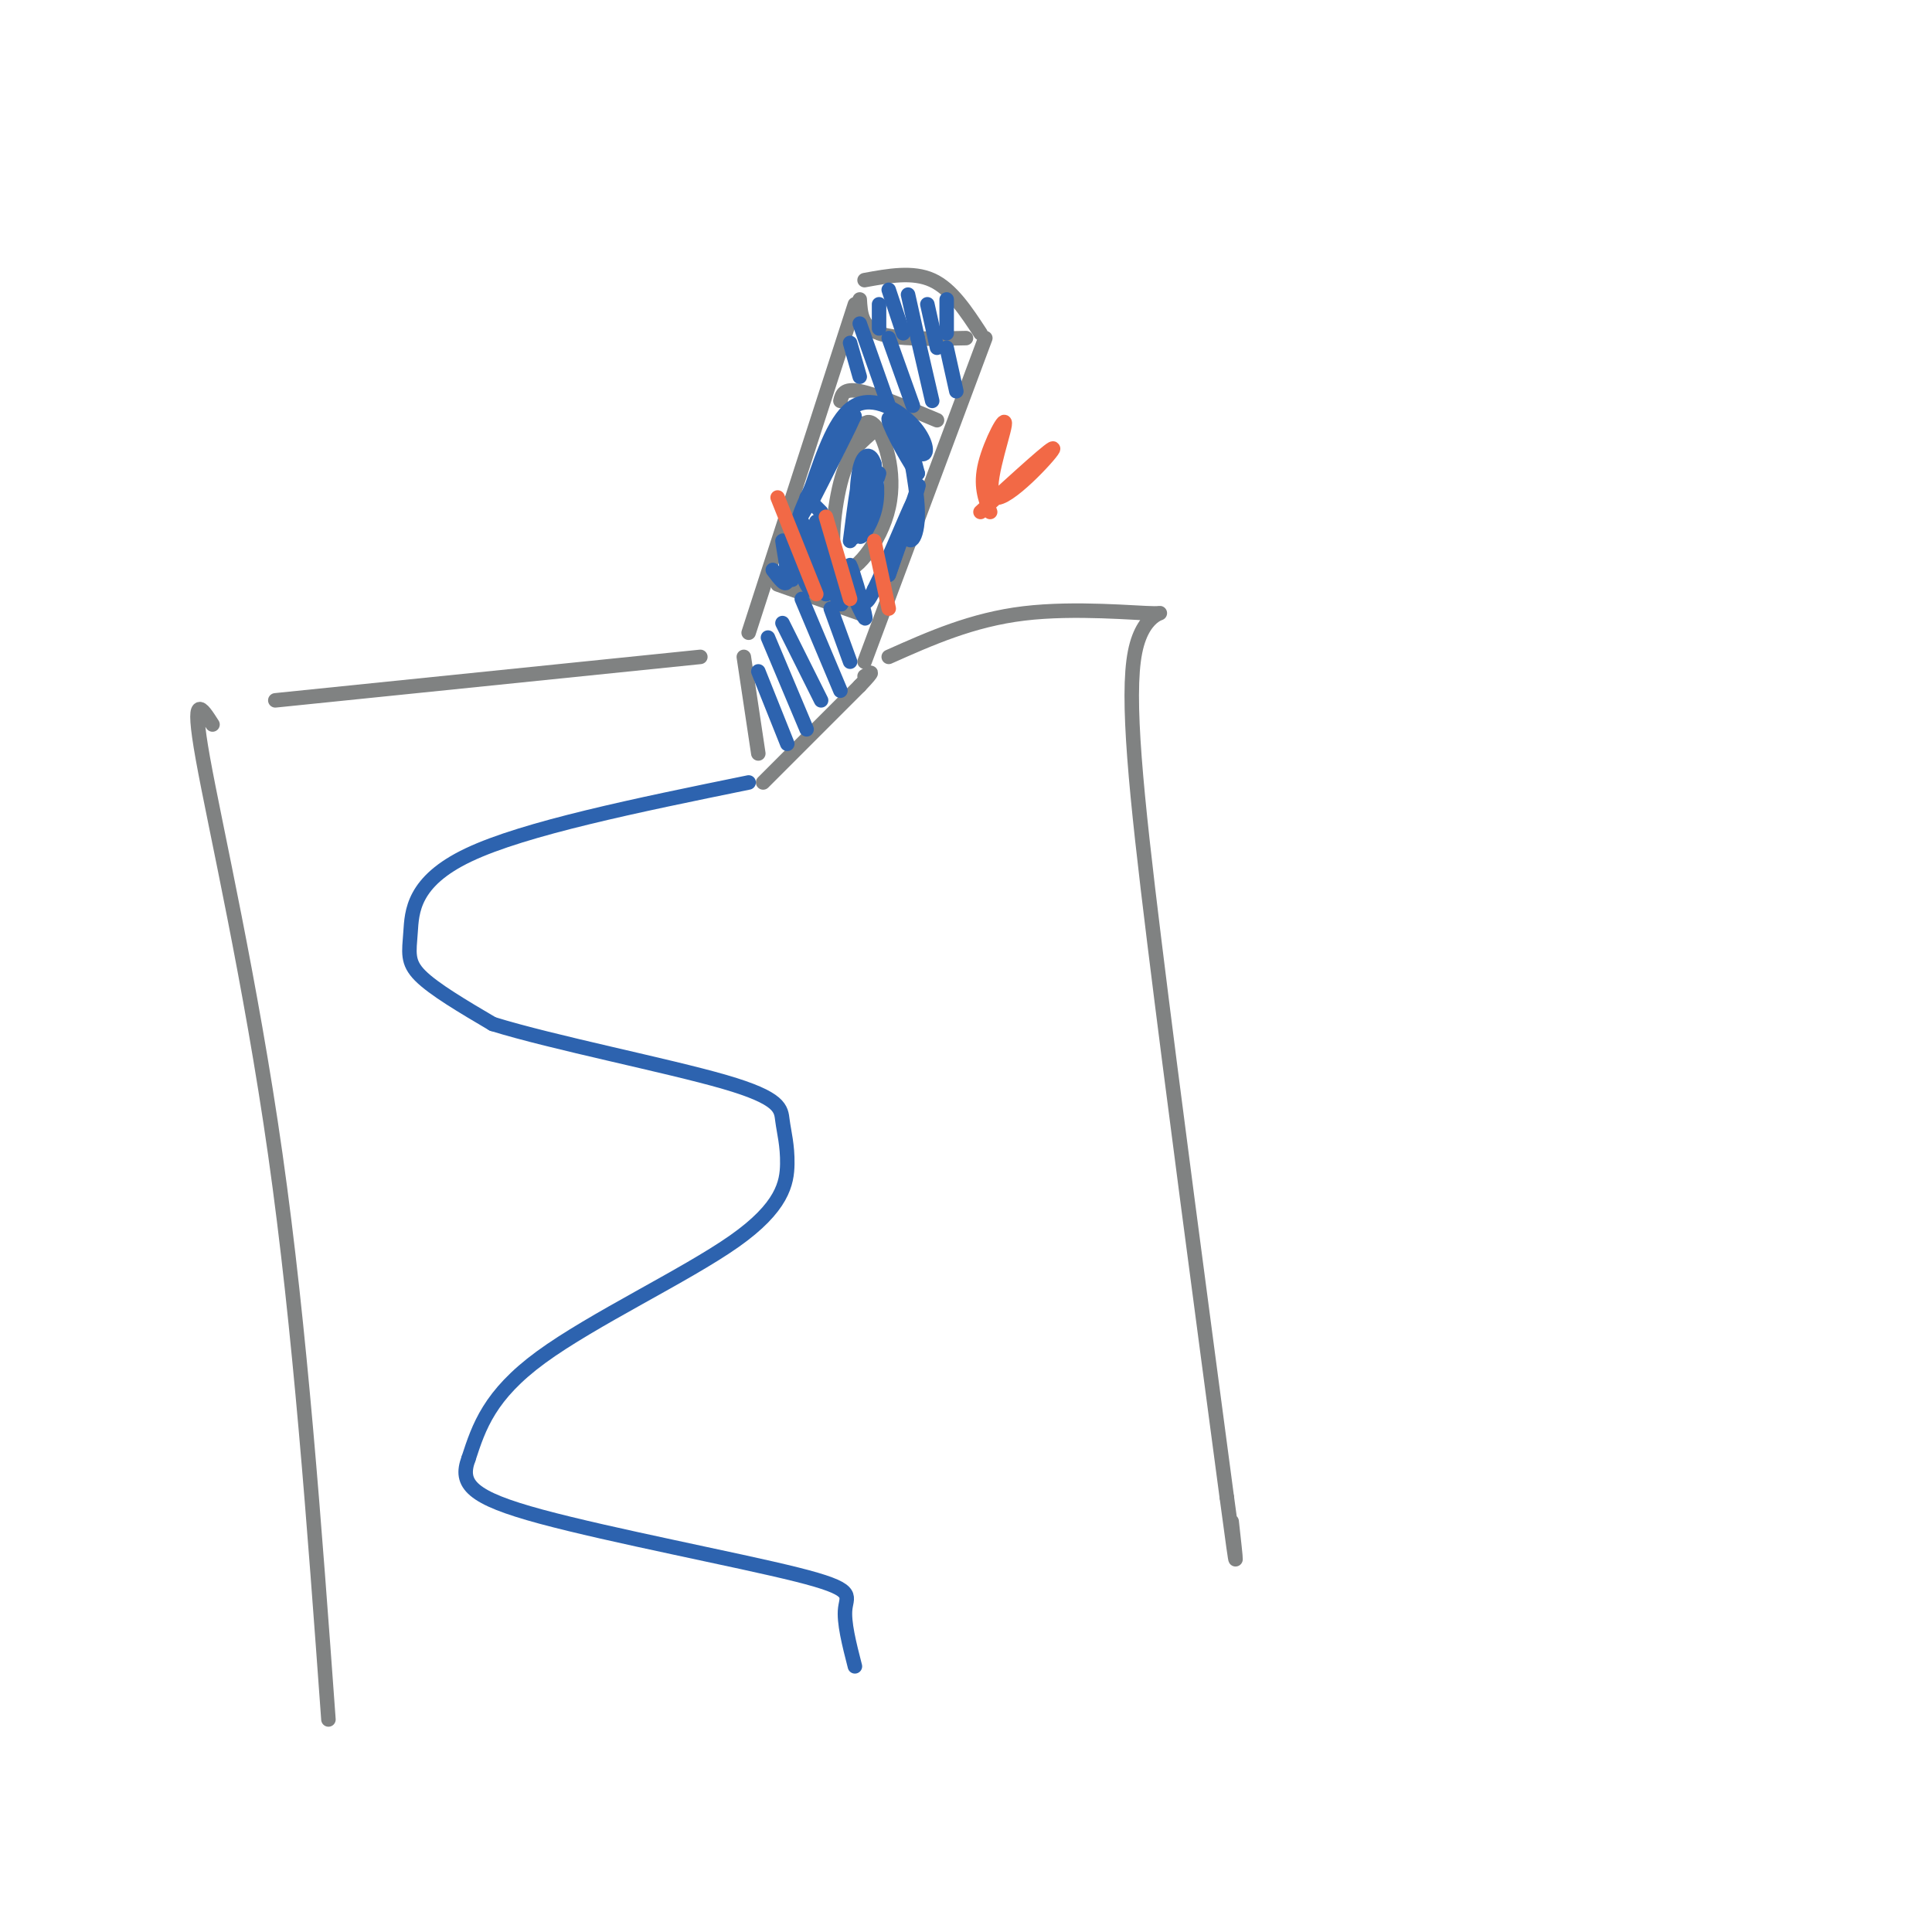 <svg viewBox='0 0 400 400' version='1.1' xmlns='http://www.w3.org/2000/svg' xmlns:xlink='http://www.w3.org/1999/xlink'><g fill='none' stroke='rgb(128,130,130)' stroke-width='3' stroke-linecap='round' stroke-linejoin='round'><path d='M179,58c5.000,-0.917 10.000,-1.833 14,0c4.000,1.833 7.000,6.417 10,11'/><path d='M178,62c0.167,2.833 0.333,5.667 4,7c3.667,1.333 10.833,1.167 18,1'/><path d='M177,63c0.000,0.000 -22.000,68.000 -22,68'/><path d='M204,70c0.000,0.000 -25.000,67.000 -25,67'/><path d='M154,136c0.000,0.000 3.000,20.000 3,20'/><path d='M158,162c0.000,0.000 20.000,-20.000 20,-20'/><path d='M178,142c3.500,-3.667 2.250,-2.833 1,-2'/><path d='M161,121c0.000,0.000 17.000,6.000 17,6'/><path d='M174,83c0.333,-1.333 0.667,-2.667 4,-2c3.333,0.667 9.667,3.333 16,6'/><path d='M180,90c-2.217,1.938 -4.434,3.876 -6,10c-1.566,6.124 -2.482,16.435 0,18c2.482,1.565 8.360,-5.617 10,-13c1.640,-7.383 -0.960,-14.967 -3,-17c-2.040,-2.033 -3.520,1.483 -5,5'/></g>
<g fill='none' stroke='rgb(45,99,175)' stroke-width='3' stroke-linecap='round' stroke-linejoin='round'><path d='M157,139c0.000,0.000 6.000,15.000 6,15'/><path d='M159,132c0.000,0.000 8.000,19.000 8,19'/><path d='M162,129c0.000,0.000 8.000,16.000 8,16'/><path d='M166,124c0.000,0.000 8.000,19.000 8,19'/><path d='M172,126c0.000,0.000 4.000,11.000 4,11'/><path d='M176,71c0.000,0.000 2.000,7.000 2,7'/><path d='M178,67c0.000,0.000 6.000,17.000 6,17'/><path d='M184,70c0.000,0.000 5.000,14.000 5,14'/><path d='M190,70c0.000,0.000 3.000,13.000 3,13'/><path d='M196,72c0.000,0.000 2.000,9.000 2,9'/><path d='M184,60c0.000,0.000 3.000,9.000 3,9'/><path d='M188,61c0.000,0.000 2.000,9.000 2,9'/><path d='M192,63c0.000,0.000 2.000,9.000 2,9'/><path d='M196,62c0.000,0.000 0.000,7.000 0,7'/><path d='M182,63c0.000,0.000 0.000,5.000 0,5'/><path d='M155,162c-23.185,4.738 -46.369,9.476 -58,15c-11.631,5.524 -11.708,11.833 -12,16c-0.292,4.167 -0.798,6.190 2,9c2.798,2.810 8.899,6.405 15,10'/><path d='M102,212c12.486,3.879 36.201,8.576 48,12c11.799,3.424 11.684,5.575 12,8c0.316,2.425 1.064,5.124 1,9c-0.064,3.876 -0.940,8.928 -11,16c-10.060,7.072 -29.303,16.163 -40,24c-10.697,7.837 -12.849,14.418 -15,21'/><path d='M97,302c-1.982,5.313 0.561,8.094 15,12c14.439,3.906 40.772,8.936 53,12c12.228,3.064 10.351,4.161 10,7c-0.351,2.839 0.825,7.419 2,12'/><path d='M163,114c0.000,0.000 3.000,1.000 3,1'/><path d='M169,108c0.000,0.000 0.000,4.000 0,4'/><path d='M167,103c0.000,0.000 3.000,3.000 3,3'/><path d='M160,118c1.422,1.911 2.844,3.822 3,2c0.156,-1.822 -0.956,-7.378 -1,-8c-0.044,-0.622 0.978,3.689 2,8'/><path d='M164,120c-0.126,-1.119 -1.440,-7.916 -1,-8c0.440,-0.084 2.633,6.544 4,9c1.367,2.456 1.906,0.738 1,-3c-0.906,-3.738 -3.259,-9.497 -3,-9c0.259,0.497 3.129,7.248 6,14'/><path d='M171,123c-0.756,-2.507 -5.646,-15.775 -5,-15c0.646,0.775 6.828,15.593 8,17c1.172,1.407 -2.665,-10.598 -3,-13c-0.335,-2.402 2.833,4.799 6,12'/><path d='M177,124c1.585,3.260 2.549,5.410 2,3c-0.549,-2.410 -2.609,-9.380 -3,-10c-0.391,-0.620 0.888,5.108 2,7c1.112,1.892 2.056,-0.054 3,-2'/><path d='M181,122c2.467,-4.978 7.133,-16.422 8,-18c0.867,-1.578 -2.067,6.711 -5,15'/><path d='M184,119c0.755,-2.277 5.141,-15.469 6,-18c0.859,-2.531 -1.811,5.600 -2,9c-0.189,3.400 2.103,2.069 2,-4c-0.103,-6.069 -2.601,-16.877 -3,-19c-0.399,-2.123 1.300,4.438 3,11'/><path d='M190,98c-1.178,-1.044 -5.622,-9.156 -6,-11c-0.378,-1.844 3.311,2.578 7,7'/><path d='M191,94c1.238,0.167 0.833,-2.917 -2,-6c-2.833,-3.083 -8.095,-6.167 -12,-4c-3.905,2.167 -6.452,9.583 -9,17'/><path d='M168,101c-2.388,5.016 -3.856,9.056 -1,4c2.856,-5.056 10.038,-19.207 10,-19c-0.038,0.207 -7.297,14.774 -9,18c-1.703,3.226 2.148,-4.887 6,-13'/><path d='M174,91c1.167,-2.333 1.083,-1.667 1,-1'/><path d='M179,99c-1.557,6.923 -3.113,13.847 -2,12c1.113,-1.847 4.896,-12.464 5,-13c0.104,-0.536 -3.472,9.010 -4,12c-0.528,2.990 1.992,-0.574 3,-4c1.008,-3.426 0.504,-6.713 0,-10'/><path d='M181,96c-0.625,-2.138 -2.187,-2.485 -3,1c-0.813,3.485 -0.878,10.800 0,12c0.878,1.200 2.698,-3.715 3,-8c0.302,-4.285 -0.914,-7.938 -2,-6c-1.086,1.938 -2.043,9.469 -3,17'/></g>
<g fill='none' stroke='rgb(242,105,70)' stroke-width='3' stroke-linecap='round' stroke-linejoin='round'><path d='M161,103c0.000,0.000 8.000,20.000 8,20'/><path d='M171,107c0.000,0.000 5.000,17.000 5,17'/><path d='M181,112c0.000,0.000 3.000,14.000 3,14'/><path d='M205,106c-1.056,-2.766 -2.112,-5.531 -1,-10c1.112,-4.469 4.391,-10.641 4,-8c-0.391,2.641 -4.451,14.096 -2,15c2.451,0.904 11.415,-8.742 12,-10c0.585,-1.258 -7.207,5.871 -15,13'/></g>
<g fill='none' stroke='rgb(128,130,130)' stroke-width='3' stroke-linecap='round' stroke-linejoin='round'><path d='M57,145c0.000,0.000 88.000,-9.000 88,-9'/><path d='M184,136c8.648,-3.856 17.295,-7.713 28,-9c10.705,-1.287 23.467,-0.005 27,0c3.533,0.005 -2.164,-1.268 -4,8c-1.836,9.268 0.190,29.077 4,60c3.810,30.923 9.405,72.962 15,115'/><path d='M254,310c2.667,20.000 1.833,12.500 1,5'/><path d='M44,150c-2.267,-3.556 -4.533,-7.111 -2,7c2.533,14.111 9.867,45.889 15,82c5.133,36.111 8.067,76.556 11,117'/></g>
</svg>